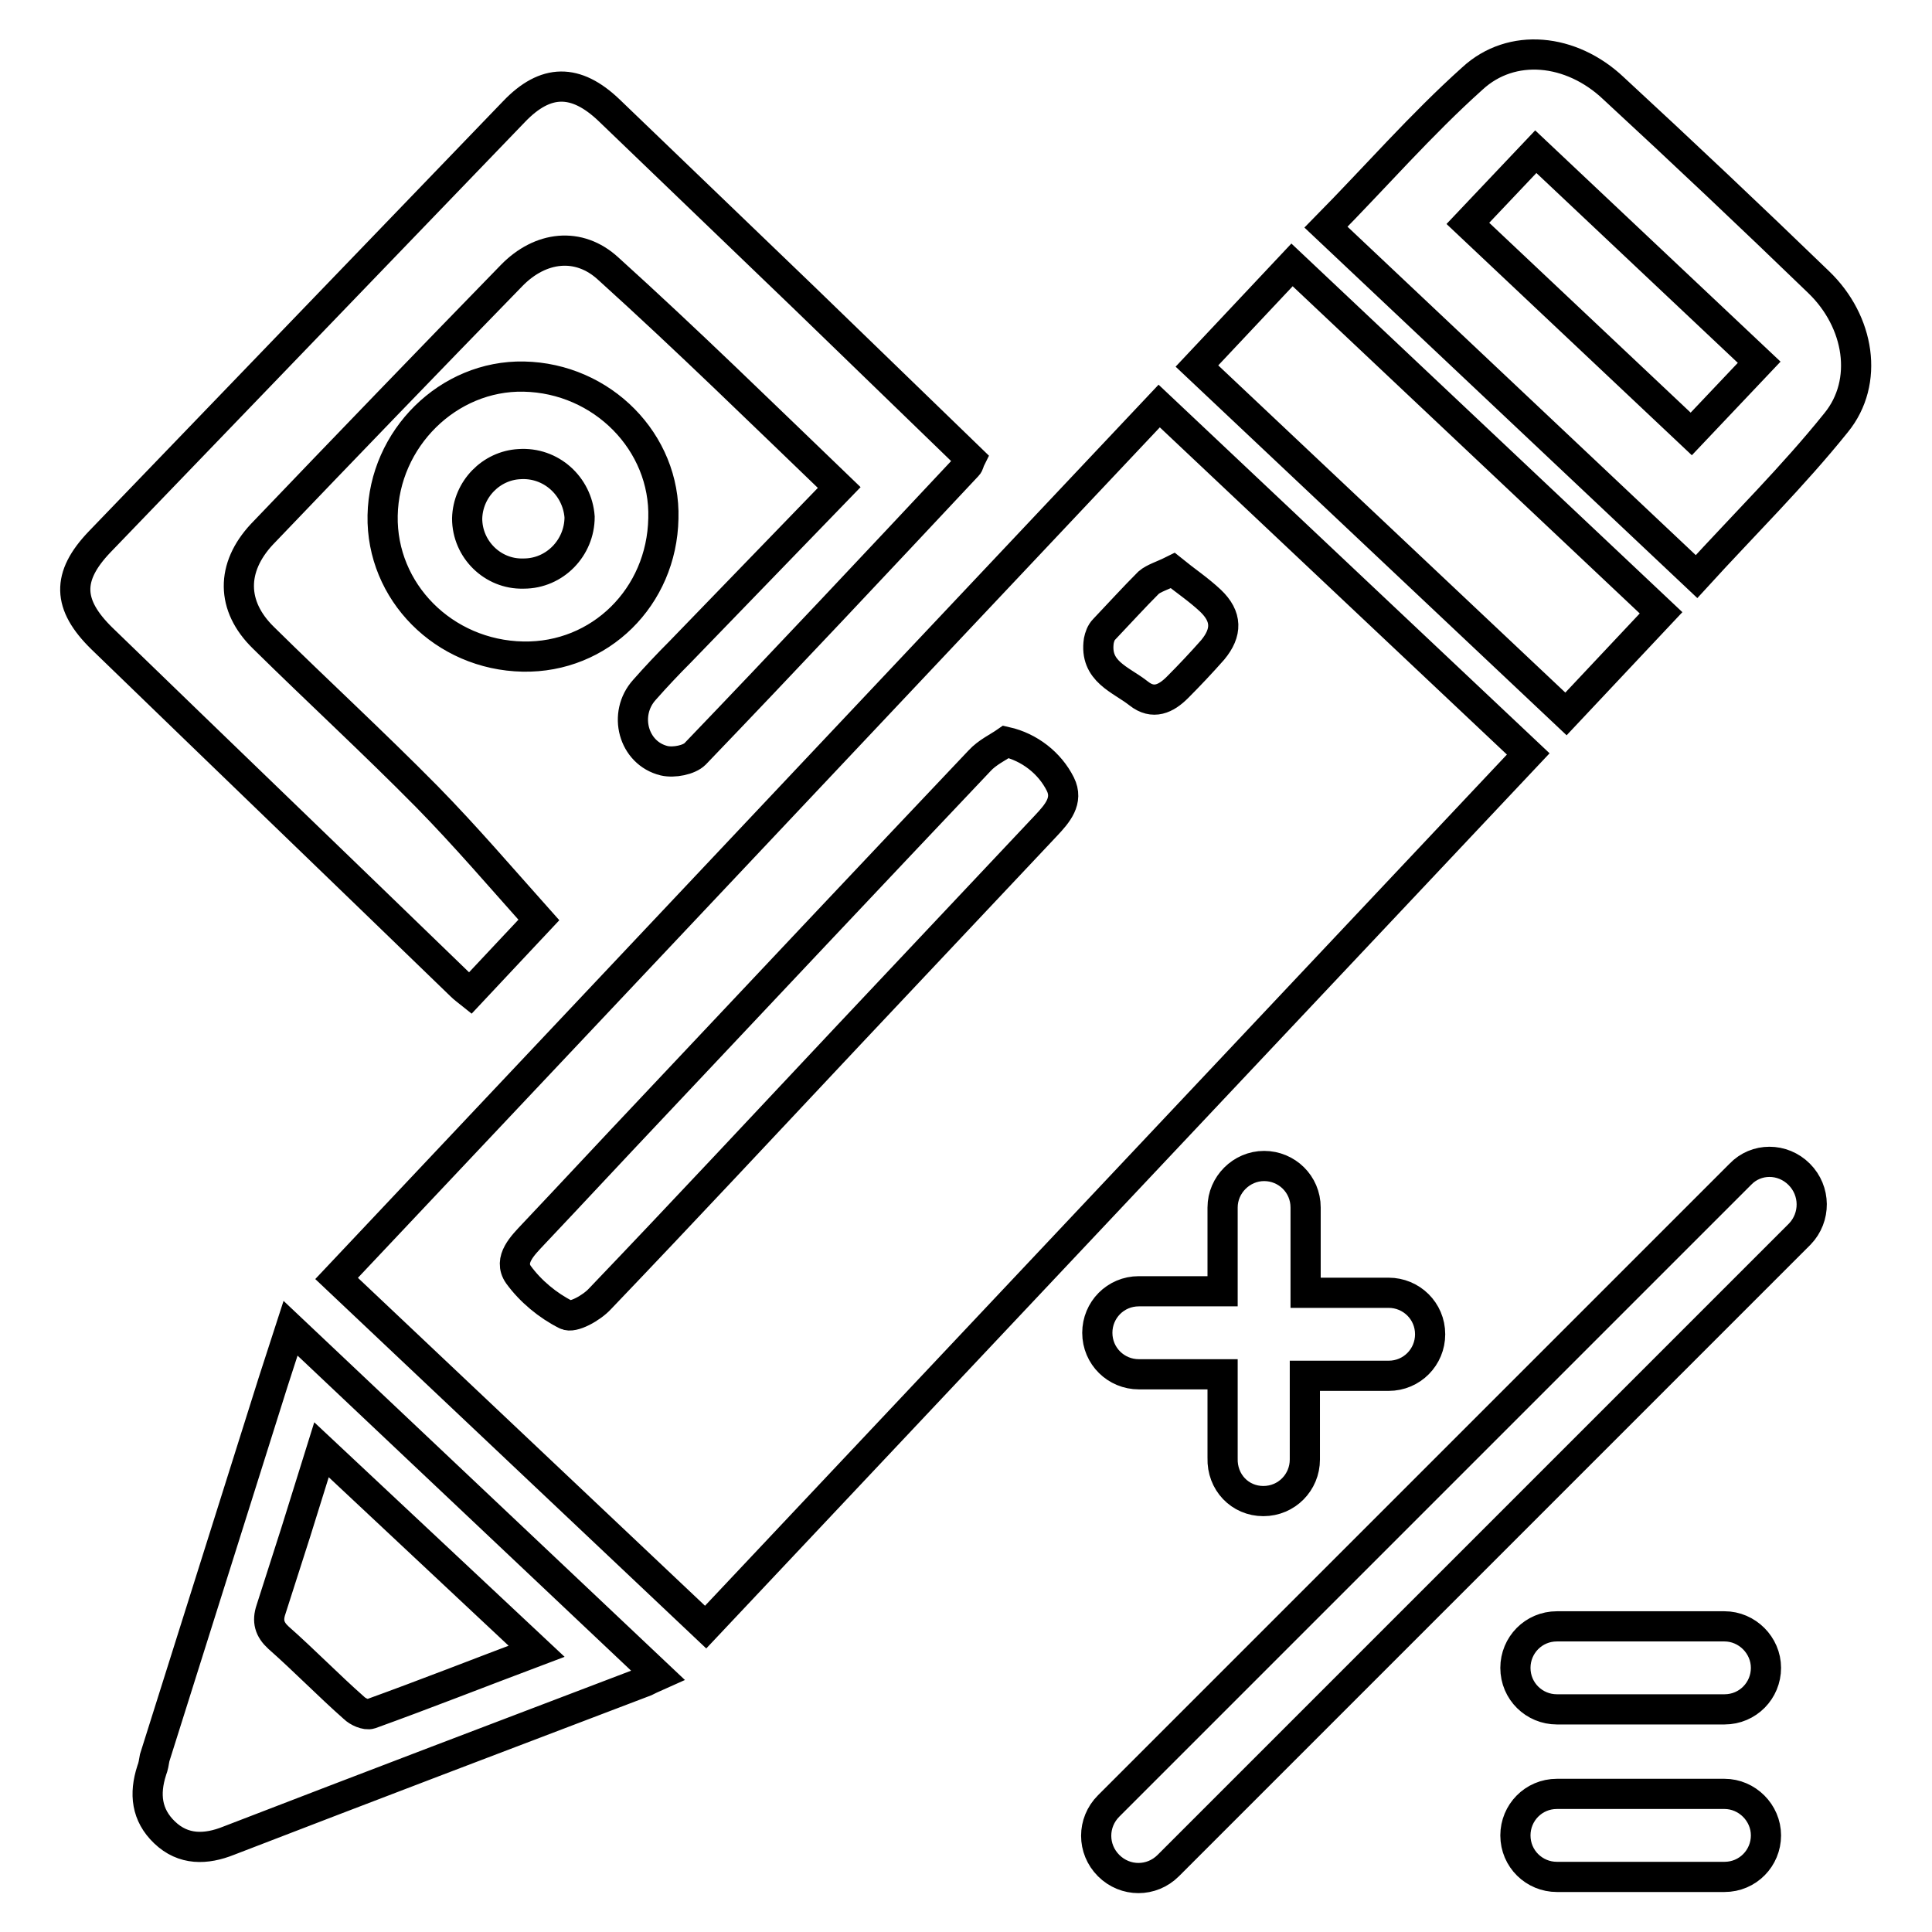<?xml version="1.0" encoding="utf-8"?>
<!-- Svg Vector Icons : http://www.onlinewebfonts.com/icon -->
<!DOCTYPE svg PUBLIC "-//W3C//DTD SVG 1.1//EN" "http://www.w3.org/Graphics/SVG/1.1/DTD/svg11.dtd">
<svg version="1.1" xmlns="http://www.w3.org/2000/svg" xmlns:xlink="http://www.w3.org/1999/xlink" x="0px" y="0px" viewBox="0 0 256 256" enable-background="new 0 0 256 256" xml:space="preserve">
<g> <path stroke-width="4" fill-opacity="0" stroke="#000000"  d="M44.6,169.4l109-115.6l48.9,46.1l-109,115.7L44.6,169.4z M133.3,98.3c-1,0.7-2.5,1.4-3.5,2.5 c-14.5,15.3-29,30.7-43.5,46.1c-5.2,5.5-10.4,11.1-15.6,16.6c-1.4,1.5-3.4,3.4-2,5.4c1.6,2.2,3.9,4.1,6.3,5.3 c0.9,0.5,3.4-0.9,4.5-2.1c11.1-11.6,22.1-23.4,33.1-35.1l26-27.6c1.5-1.6,3-3.3,1.9-5.5C139.1,101.1,136.4,99,133.3,98.3z  M155.4,75.6c-1.4,0.7-2.5,1-3.2,1.6c-2,2-3.9,4.1-5.9,6.2c-0.4,0.4-0.6,1-0.7,1.5c-0.6,4.1,2.9,5.1,5.3,7c1.9,1.5,3.6,0.7,5.1-0.8 c1.6-1.6,3.2-3.3,4.7-5c1.9-2.3,1.9-4.4-0.3-6.5C158.8,78.1,157,76.9,155.4,75.6L155.4,75.6z M111.2,64.6L90.1,86.4 c-1.6,1.6-3.2,3.3-4.7,5c-2.9,3.2-1.5,8.4,2.6,9.4c1.3,0.3,3.3-0.1,4.1-0.9c12.1-12.6,24.1-25.4,36.1-38.2c0.2-0.2,0.2-0.5,0.4-0.9 l-22.1-21.4L80.7,14.6c-4.4-4.2-8.4-4.2-12.6,0.2l-54.9,57c-4.4,4.6-4.3,8.3,0.3,12.8c15.9,15.4,31.8,30.7,47.6,46 c0.3,0.3,0.7,0.6,1.2,1l9.1-9.7c-5-5.6-9.7-11.1-14.8-16.3c-7.1-7.2-14.5-14-21.7-21.1c-4.3-4.2-4.3-9.3-0.2-13.7 c11-11.5,22-22.9,33.1-34.3c3.8-3.9,8.9-4.5,12.8-0.9C91,45,100.9,54.7,111.2,64.6z M175.7,30.1c6.6-6.7,12.6-13.6,19.4-19.7 c5.2-4.8,13.1-4,18.7,1.3c9.2,8.5,18.2,17,27.2,25.7c5.4,5.2,6.7,13.2,2.3,18.6c-5.7,7.1-12.2,13.5-18.5,20.4L175.7,30.1 L175.7,30.1z M203.5,20.1l-9,9.5l29.6,27.9l9-9.5L203.5,20.1z M87.2,222c-0.9,0.4-1.3,0.6-1.7,0.8c-18.4,7-36.8,14-55.2,21.1 c-3,1.2-6,1.3-8.5-1.1c-2.4-2.3-2.7-5.1-1.7-8.2c0.2-0.5,0.3-1.1,0.4-1.7l15.7-49.8l2.3-7.1L87.2,222z M42.6,192.1L39.2,203 c-1.1,3.4-2.2,6.9-3.3,10.3c-0.5,1.5-0.2,2.6,1,3.7c3.4,3,6.6,6.3,10,9.3c0.5,0.5,1.6,1,2.2,0.8c7.2-2.6,14.3-5.4,22-8.3 L42.6,192.1z M207.5,94.6l12.6-13.4l-48.9-46.1l-12.6,13.4L207.5,94.6L207.5,94.6z M69.3,87c-10.5-0.2-18.8-8.6-18.6-18.7 c0.2-10.2,8.7-18.6,18.7-18.4c10.4,0.2,18.8,8.7,18.5,18.8C87.7,79.1,79.5,87.2,69.3,87z M61.9,68.7c0,4.1,3.4,7.4,7.4,7.3 c0,0,0.1,0,0.1,0c4.1,0,7.4-3.4,7.4-7.5c-0.3-4.1-3.8-7.3-8-7C65.1,61.7,62,64.8,61.9,68.7z M238.4,155.6c-2.2-2.2-5.7-2.2-7.8,0 l-83.7,83.7c-2.2,2.2-2.2,5.7,0,7.9c2.2,2.2,5.7,2.2,7.9,0l0,0l83.7-83.7C240.6,161.3,240.6,157.8,238.4,155.6z M228.5,215.5h-22.2 c-3.1,0-5.5,2.5-5.5,5.5c0,3.1,2.5,5.5,5.5,5.5h22.2c3.1,0,5.5-2.5,5.5-5.5C234,218,231.5,215.5,228.5,215.5z M228.5,237.7h-22.2 c-3.1,0-5.5,2.5-5.5,5.5c0,3.1,2.5,5.5,5.5,5.5h22.2c3.1,0,5.5-2.5,5.5-5.5C234,240.2,231.5,237.7,228.5,237.7z M167.4,198.9 c3.1,0,5.5-2.5,5.5-5.5v-11.1h11.1c3.1,0,5.5-2.5,5.5-5.5c0-3.1-2.5-5.5-5.5-5.5H173V160c0-3.1-2.5-5.5-5.5-5.5s-5.5,2.5-5.5,5.5 v11.1h-11.1c-3.1,0-5.5,2.5-5.5,5.5c0,3.1,2.5,5.5,5.5,5.5h11.1v11.1C161.9,196.4,164.3,198.9,167.4,198.9z"/></g>
</svg>